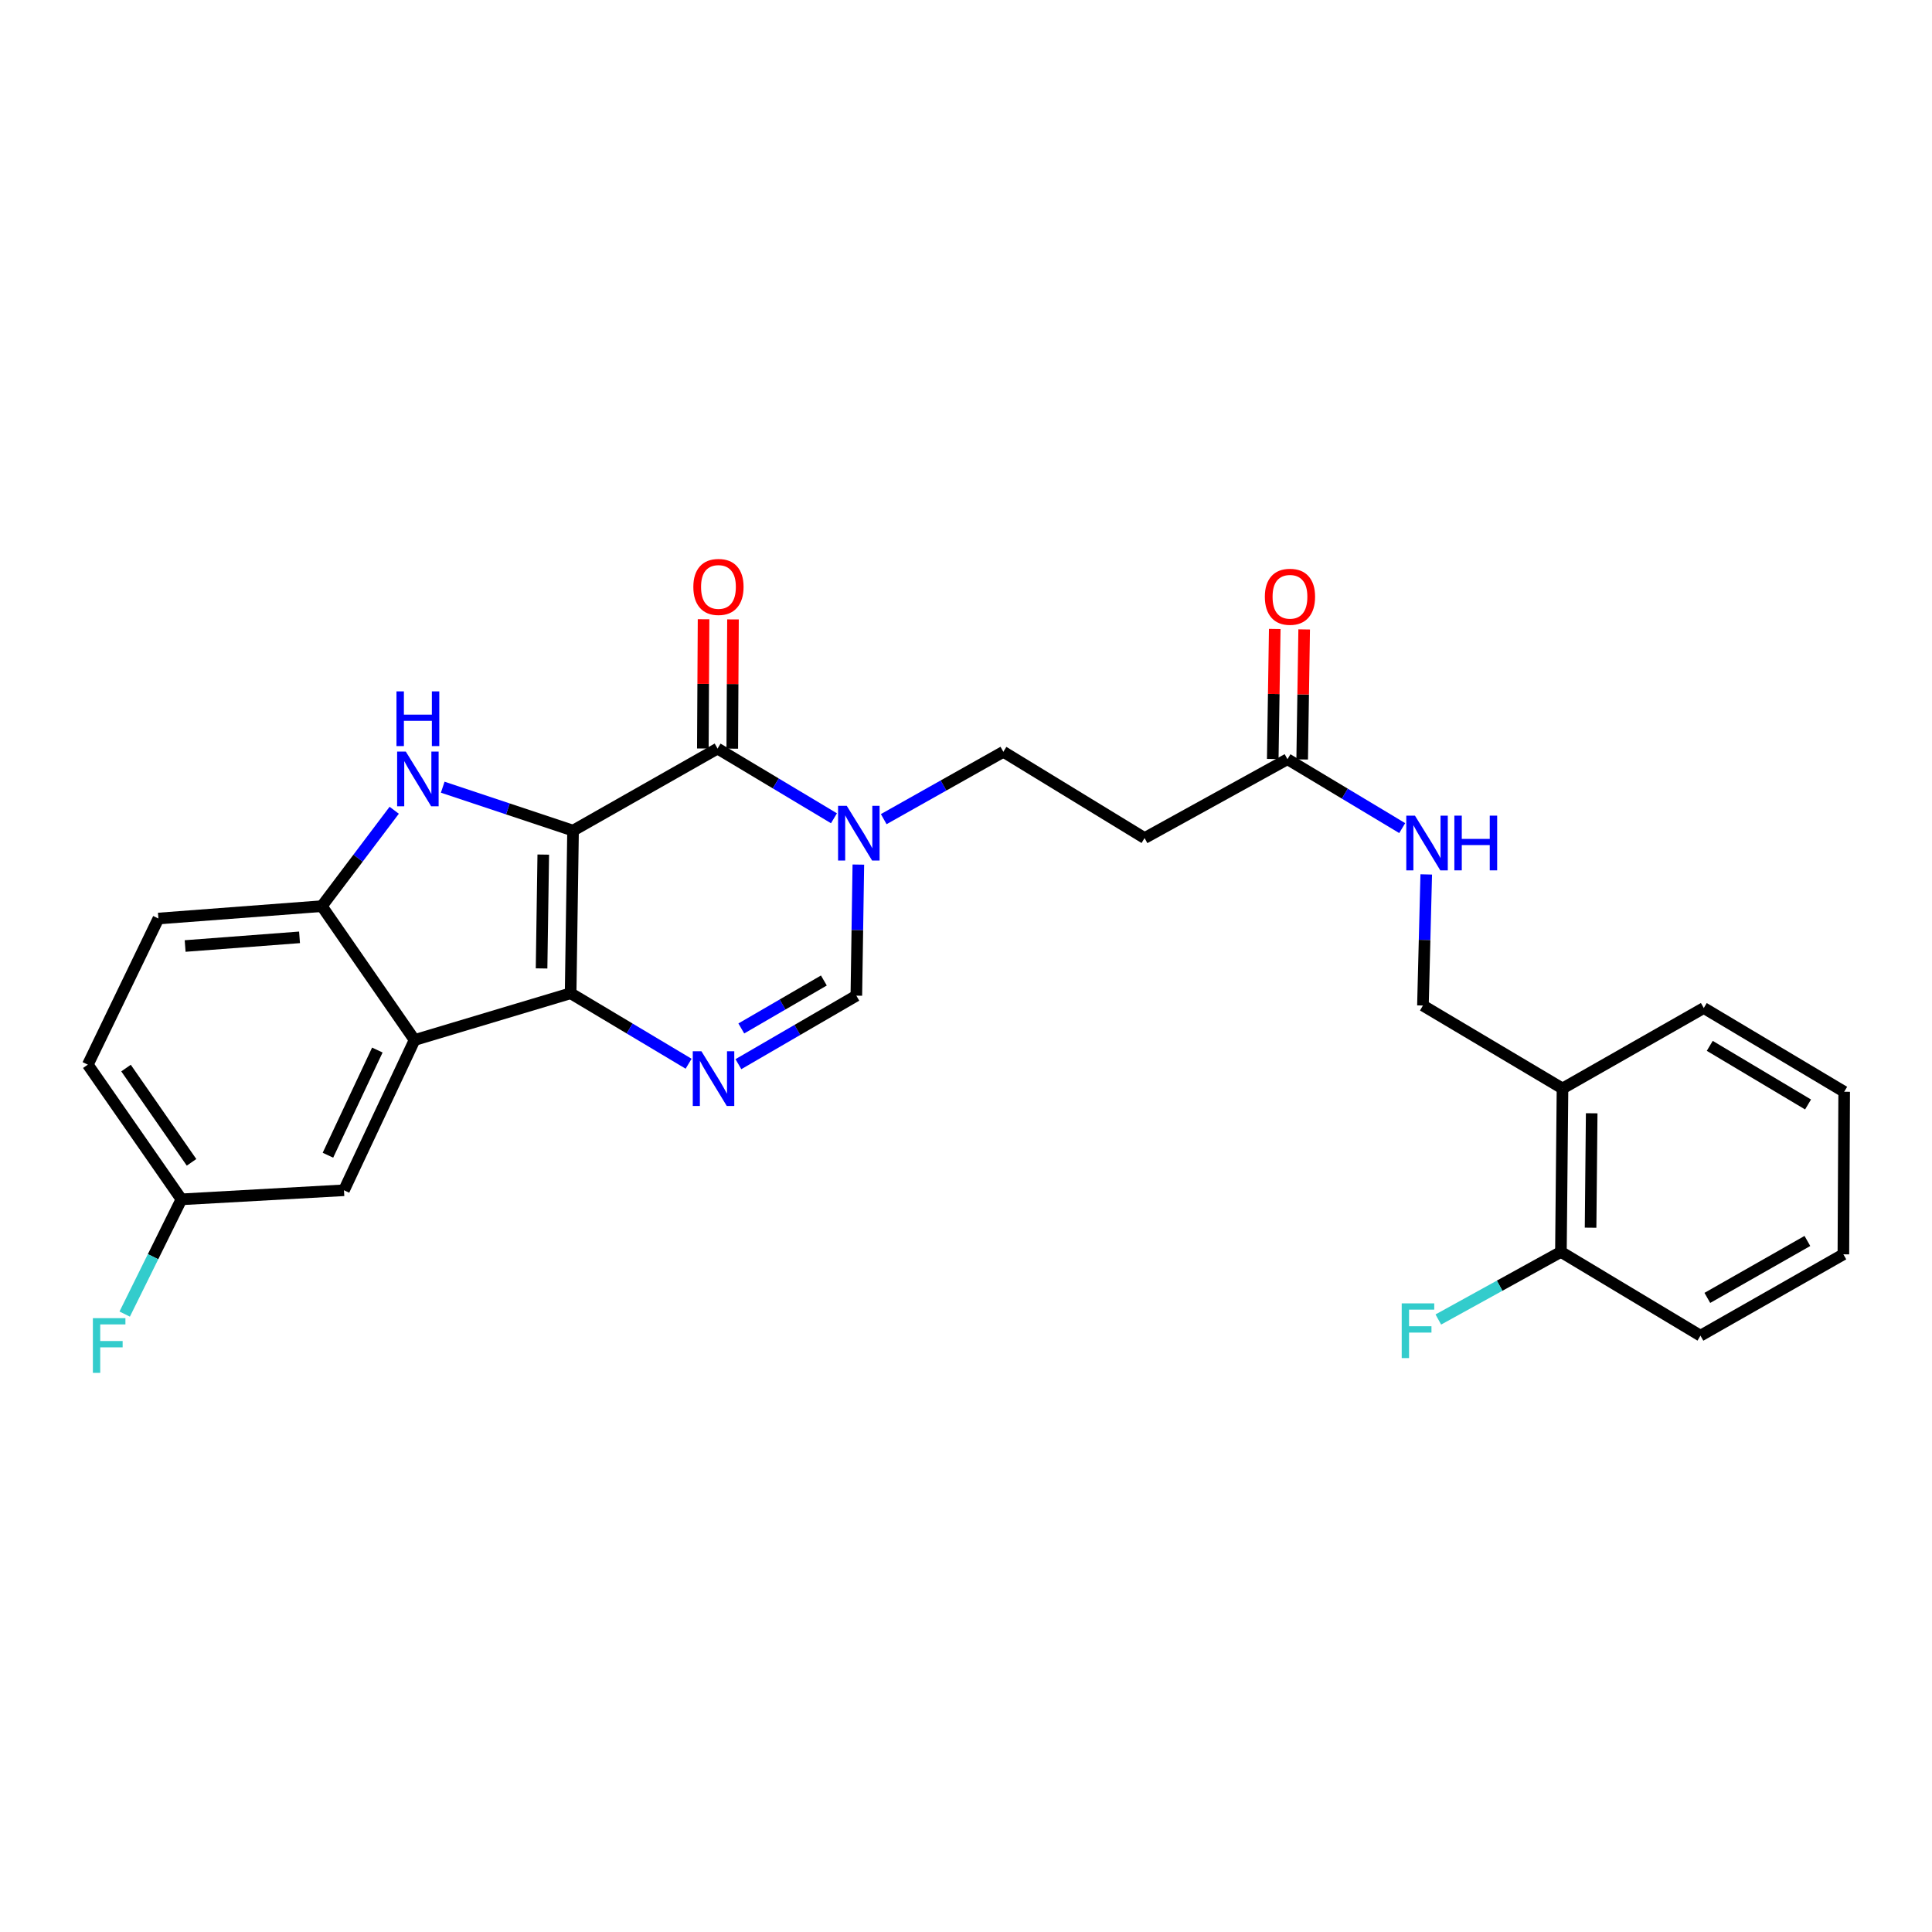 <?xml version='1.0' encoding='iso-8859-1'?>
<svg version='1.1' baseProfile='full'
              xmlns='http://www.w3.org/2000/svg'
                      xmlns:rdkit='http://www.rdkit.org/xml'
                      xmlns:xlink='http://www.w3.org/1999/xlink'
                  xml:space='preserve'
width='1000px' height='1000px' viewBox='0 0 1000 1000'>
<!-- END OF HEADER -->
<rect style='opacity:1.0;fill:#FFFFFF;stroke:none' width='1000' height='1000' x='0' y='0'> </rect>
<path class='bond-0' d='M 296.609,429.929 L 295.357,514.11' style='fill:none;fill-rule:evenodd;stroke:#000000;stroke-width:6px;stroke-linecap:butt;stroke-linejoin:miter;stroke-opacity:1' />
<path class='bond-0' d='M 281.193,442.33 L 280.316,501.256' style='fill:none;fill-rule:evenodd;stroke:#000000;stroke-width:6px;stroke-linecap:butt;stroke-linejoin:miter;stroke-opacity:1' />
<path class='bond-1' d='M 296.609,429.929 L 262.88,418.69' style='fill:none;fill-rule:evenodd;stroke:#000000;stroke-width:6px;stroke-linecap:butt;stroke-linejoin:miter;stroke-opacity:1' />
<path class='bond-1' d='M 262.88,418.69 L 229.152,407.45' style='fill:none;fill-rule:evenodd;stroke:#0000FF;stroke-width:6px;stroke-linecap:butt;stroke-linejoin:miter;stroke-opacity:1' />
<path class='bond-2' d='M 296.609,429.929 L 371.406,387.462' style='fill:none;fill-rule:evenodd;stroke:#000000;stroke-width:6px;stroke-linecap:butt;stroke-linejoin:miter;stroke-opacity:1' />
<path class='bond-3' d='M 295.357,514.11 L 325.89,532.351' style='fill:none;fill-rule:evenodd;stroke:#000000;stroke-width:6px;stroke-linecap:butt;stroke-linejoin:miter;stroke-opacity:1' />
<path class='bond-3' d='M 325.89,532.351 L 356.423,550.591' style='fill:none;fill-rule:evenodd;stroke:#0000FF;stroke-width:6px;stroke-linecap:butt;stroke-linejoin:miter;stroke-opacity:1' />
<path class='bond-4' d='M 295.357,514.11 L 214.578,538.309' style='fill:none;fill-rule:evenodd;stroke:#000000;stroke-width:6px;stroke-linecap:butt;stroke-linejoin:miter;stroke-opacity:1' />
<path class='bond-6' d='M 204.047,419.389 L 185.312,444.205' style='fill:none;fill-rule:evenodd;stroke:#0000FF;stroke-width:6px;stroke-linecap:butt;stroke-linejoin:miter;stroke-opacity:1' />
<path class='bond-6' d='M 185.312,444.205 L 166.577,469.02' style='fill:none;fill-rule:evenodd;stroke:#000000;stroke-width:6px;stroke-linecap:butt;stroke-linejoin:miter;stroke-opacity:1' />
<path class='bond-5' d='M 371.406,387.462 L 401.532,405.499' style='fill:none;fill-rule:evenodd;stroke:#000000;stroke-width:6px;stroke-linecap:butt;stroke-linejoin:miter;stroke-opacity:1' />
<path class='bond-5' d='M 401.532,405.499 L 431.658,423.535' style='fill:none;fill-rule:evenodd;stroke:#0000FF;stroke-width:6px;stroke-linecap:butt;stroke-linejoin:miter;stroke-opacity:1' />
<path class='bond-13' d='M 379.021,387.505 L 379.207,354.057' style='fill:none;fill-rule:evenodd;stroke:#000000;stroke-width:6px;stroke-linecap:butt;stroke-linejoin:miter;stroke-opacity:1' />
<path class='bond-13' d='M 379.207,354.057 L 379.393,320.609' style='fill:none;fill-rule:evenodd;stroke:#FF0000;stroke-width:6px;stroke-linecap:butt;stroke-linejoin:miter;stroke-opacity:1' />
<path class='bond-13' d='M 363.791,387.42 L 363.977,353.972' style='fill:none;fill-rule:evenodd;stroke:#000000;stroke-width:6px;stroke-linecap:butt;stroke-linejoin:miter;stroke-opacity:1' />
<path class='bond-13' d='M 363.977,353.972 L 364.163,320.525' style='fill:none;fill-rule:evenodd;stroke:#FF0000;stroke-width:6px;stroke-linecap:butt;stroke-linejoin:miter;stroke-opacity:1' />
<path class='bond-28' d='M 382.194,550.814 L 412.718,533.084' style='fill:none;fill-rule:evenodd;stroke:#0000FF;stroke-width:6px;stroke-linecap:butt;stroke-linejoin:miter;stroke-opacity:1' />
<path class='bond-28' d='M 412.718,533.084 L 443.242,515.354' style='fill:none;fill-rule:evenodd;stroke:#000000;stroke-width:6px;stroke-linecap:butt;stroke-linejoin:miter;stroke-opacity:1' />
<path class='bond-28' d='M 383.701,532.326 L 405.068,519.914' style='fill:none;fill-rule:evenodd;stroke:#0000FF;stroke-width:6px;stroke-linecap:butt;stroke-linejoin:miter;stroke-opacity:1' />
<path class='bond-28' d='M 405.068,519.914 L 426.435,507.503' style='fill:none;fill-rule:evenodd;stroke:#000000;stroke-width:6px;stroke-linecap:butt;stroke-linejoin:miter;stroke-opacity:1' />
<path class='bond-11' d='M 214.578,538.309 L 178.042,616.085' style='fill:none;fill-rule:evenodd;stroke:#000000;stroke-width:6px;stroke-linecap:butt;stroke-linejoin:miter;stroke-opacity:1' />
<path class='bond-11' d='M 195.312,543.5 L 169.737,597.943' style='fill:none;fill-rule:evenodd;stroke:#000000;stroke-width:6px;stroke-linecap:butt;stroke-linejoin:miter;stroke-opacity:1' />
<path class='bond-27' d='M 214.578,538.309 L 166.577,469.02' style='fill:none;fill-rule:evenodd;stroke:#000000;stroke-width:6px;stroke-linecap:butt;stroke-linejoin:miter;stroke-opacity:1' />
<path class='bond-7' d='M 444.28,447.504 L 443.761,481.429' style='fill:none;fill-rule:evenodd;stroke:#0000FF;stroke-width:6px;stroke-linecap:butt;stroke-linejoin:miter;stroke-opacity:1' />
<path class='bond-7' d='M 443.761,481.429 L 443.242,515.354' style='fill:none;fill-rule:evenodd;stroke:#000000;stroke-width:6px;stroke-linecap:butt;stroke-linejoin:miter;stroke-opacity:1' />
<path class='bond-10' d='M 457.414,423.988 L 488.374,406.563' style='fill:none;fill-rule:evenodd;stroke:#0000FF;stroke-width:6px;stroke-linecap:butt;stroke-linejoin:miter;stroke-opacity:1' />
<path class='bond-10' d='M 488.374,406.563 L 519.334,389.138' style='fill:none;fill-rule:evenodd;stroke:#000000;stroke-width:6px;stroke-linecap:butt;stroke-linejoin:miter;stroke-opacity:1' />
<path class='bond-16' d='M 166.577,469.02 L 81.99,475.425' style='fill:none;fill-rule:evenodd;stroke:#000000;stroke-width:6px;stroke-linecap:butt;stroke-linejoin:miter;stroke-opacity:1' />
<path class='bond-16' d='M 155.039,485.168 L 95.828,489.651' style='fill:none;fill-rule:evenodd;stroke:#000000;stroke-width:6px;stroke-linecap:butt;stroke-linejoin:miter;stroke-opacity:1' />
<path class='bond-8' d='M 666.39,392.971 L 592.43,433.779' style='fill:none;fill-rule:evenodd;stroke:#000000;stroke-width:6px;stroke-linecap:butt;stroke-linejoin:miter;stroke-opacity:1' />
<path class='bond-14' d='M 666.39,392.971 L 696.088,410.797' style='fill:none;fill-rule:evenodd;stroke:#000000;stroke-width:6px;stroke-linecap:butt;stroke-linejoin:miter;stroke-opacity:1' />
<path class='bond-14' d='M 696.088,410.797 L 725.785,428.623' style='fill:none;fill-rule:evenodd;stroke:#0000FF;stroke-width:6px;stroke-linecap:butt;stroke-linejoin:miter;stroke-opacity:1' />
<path class='bond-18' d='M 674.004,393.088 L 674.522,359.438' style='fill:none;fill-rule:evenodd;stroke:#000000;stroke-width:6px;stroke-linecap:butt;stroke-linejoin:miter;stroke-opacity:1' />
<path class='bond-18' d='M 674.522,359.438 L 675.039,325.788' style='fill:none;fill-rule:evenodd;stroke:#FF0000;stroke-width:6px;stroke-linecap:butt;stroke-linejoin:miter;stroke-opacity:1' />
<path class='bond-18' d='M 658.776,392.853 L 659.293,359.204' style='fill:none;fill-rule:evenodd;stroke:#000000;stroke-width:6px;stroke-linecap:butt;stroke-linejoin:miter;stroke-opacity:1' />
<path class='bond-18' d='M 659.293,359.204 L 659.811,325.554' style='fill:none;fill-rule:evenodd;stroke:#FF0000;stroke-width:6px;stroke-linecap:butt;stroke-linejoin:miter;stroke-opacity:1' />
<path class='bond-9' d='M 592.43,433.779 L 519.334,389.138' style='fill:none;fill-rule:evenodd;stroke:#000000;stroke-width:6px;stroke-linecap:butt;stroke-linejoin:miter;stroke-opacity:1' />
<path class='bond-19' d='M 178.042,616.085 L 93.903,620.772' style='fill:none;fill-rule:evenodd;stroke:#000000;stroke-width:6px;stroke-linecap:butt;stroke-linejoin:miter;stroke-opacity:1' />
<path class='bond-12' d='M 808.75,563.397 L 736.508,520.456' style='fill:none;fill-rule:evenodd;stroke:#000000;stroke-width:6px;stroke-linecap:butt;stroke-linejoin:miter;stroke-opacity:1' />
<path class='bond-17' d='M 808.75,563.397 L 807.929,647.983' style='fill:none;fill-rule:evenodd;stroke:#000000;stroke-width:6px;stroke-linecap:butt;stroke-linejoin:miter;stroke-opacity:1' />
<path class='bond-17' d='M 823.856,576.232 L 823.282,635.443' style='fill:none;fill-rule:evenodd;stroke:#000000;stroke-width:6px;stroke-linecap:butt;stroke-linejoin:miter;stroke-opacity:1' />
<path class='bond-23' d='M 808.75,563.397 L 881.872,521.75' style='fill:none;fill-rule:evenodd;stroke:#000000;stroke-width:6px;stroke-linecap:butt;stroke-linejoin:miter;stroke-opacity:1' />
<path class='bond-15' d='M 738.221,452.598 L 737.365,486.527' style='fill:none;fill-rule:evenodd;stroke:#0000FF;stroke-width:6px;stroke-linecap:butt;stroke-linejoin:miter;stroke-opacity:1' />
<path class='bond-15' d='M 737.365,486.527 L 736.508,520.456' style='fill:none;fill-rule:evenodd;stroke:#000000;stroke-width:6px;stroke-linecap:butt;stroke-linejoin:miter;stroke-opacity:1' />
<path class='bond-21' d='M 81.99,475.425 L 45.455,551.069' style='fill:none;fill-rule:evenodd;stroke:#000000;stroke-width:6px;stroke-linecap:butt;stroke-linejoin:miter;stroke-opacity:1' />
<path class='bond-20' d='M 807.929,647.983 L 776.203,665.479' style='fill:none;fill-rule:evenodd;stroke:#000000;stroke-width:6px;stroke-linecap:butt;stroke-linejoin:miter;stroke-opacity:1' />
<path class='bond-20' d='M 776.203,665.479 L 744.477,682.975' style='fill:none;fill-rule:evenodd;stroke:#33CCCC;stroke-width:6px;stroke-linecap:butt;stroke-linejoin:miter;stroke-opacity:1' />
<path class='bond-24' d='M 807.929,647.983 L 880.154,691.339' style='fill:none;fill-rule:evenodd;stroke:#000000;stroke-width:6px;stroke-linecap:butt;stroke-linejoin:miter;stroke-opacity:1' />
<path class='bond-22' d='M 93.903,620.772 L 79.222,650.467' style='fill:none;fill-rule:evenodd;stroke:#000000;stroke-width:6px;stroke-linecap:butt;stroke-linejoin:miter;stroke-opacity:1' />
<path class='bond-22' d='M 79.222,650.467 L 64.54,680.162' style='fill:none;fill-rule:evenodd;stroke:#33CCCC;stroke-width:6px;stroke-linecap:butt;stroke-linejoin:miter;stroke-opacity:1' />
<path class='bond-29' d='M 93.903,620.772 L 45.455,551.069' style='fill:none;fill-rule:evenodd;stroke:#000000;stroke-width:6px;stroke-linecap:butt;stroke-linejoin:miter;stroke-opacity:1' />
<path class='bond-29' d='M 99.142,601.624 L 65.228,552.832' style='fill:none;fill-rule:evenodd;stroke:#000000;stroke-width:6px;stroke-linecap:butt;stroke-linejoin:miter;stroke-opacity:1' />
<path class='bond-25' d='M 881.872,521.75 L 954.545,565.097' style='fill:none;fill-rule:evenodd;stroke:#000000;stroke-width:6px;stroke-linecap:butt;stroke-linejoin:miter;stroke-opacity:1' />
<path class='bond-25' d='M 884.971,541.333 L 935.843,571.675' style='fill:none;fill-rule:evenodd;stroke:#000000;stroke-width:6px;stroke-linecap:butt;stroke-linejoin:miter;stroke-opacity:1' />
<path class='bond-30' d='M 880.154,691.339 L 954.131,649.236' style='fill:none;fill-rule:evenodd;stroke:#000000;stroke-width:6px;stroke-linecap:butt;stroke-linejoin:miter;stroke-opacity:1' />
<path class='bond-30' d='M 883.717,671.787 L 935.501,642.315' style='fill:none;fill-rule:evenodd;stroke:#000000;stroke-width:6px;stroke-linecap:butt;stroke-linejoin:miter;stroke-opacity:1' />
<path class='bond-26' d='M 954.545,565.097 L 954.131,649.236' style='fill:none;fill-rule:evenodd;stroke:#000000;stroke-width:6px;stroke-linecap:butt;stroke-linejoin:miter;stroke-opacity:1' />
<path  class='atom-2' d='M 210.035 389.006
L 219.315 404.006
Q 220.235 405.486, 221.715 408.166
Q 223.195 410.846, 223.275 411.006
L 223.275 389.006
L 227.035 389.006
L 227.035 417.326
L 223.155 417.326
L 213.195 400.926
Q 212.035 399.006, 210.795 396.806
Q 209.595 394.606, 209.235 393.926
L 209.235 417.326
L 205.555 417.326
L 205.555 389.006
L 210.035 389.006
' fill='#0000FF'/>
<path  class='atom-2' d='M 205.215 357.854
L 209.055 357.854
L 209.055 369.894
L 223.535 369.894
L 223.535 357.854
L 227.375 357.854
L 227.375 386.174
L 223.535 386.174
L 223.535 373.094
L 209.055 373.094
L 209.055 386.174
L 205.215 386.174
L 205.215 357.854
' fill='#0000FF'/>
<path  class='atom-4' d='M 363.056 544.134
L 372.336 559.134
Q 373.256 560.614, 374.736 563.294
Q 376.216 565.974, 376.296 566.134
L 376.296 544.134
L 380.056 544.134
L 380.056 572.454
L 376.176 572.454
L 366.216 556.054
Q 365.056 554.134, 363.816 551.934
Q 362.616 549.734, 362.256 549.054
L 362.256 572.454
L 358.576 572.454
L 358.576 544.134
L 363.056 544.134
' fill='#0000FF'/>
<path  class='atom-6' d='M 438.268 417.081
L 447.548 432.081
Q 448.468 433.561, 449.948 436.241
Q 451.428 438.921, 451.508 439.081
L 451.508 417.081
L 455.268 417.081
L 455.268 445.401
L 451.388 445.401
L 441.428 429.001
Q 440.268 427.081, 439.028 424.881
Q 437.828 422.681, 437.468 422.001
L 437.468 445.401
L 433.788 445.401
L 433.788 417.081
L 438.268 417.081
' fill='#0000FF'/>
<path  class='atom-14' d='M 358.872 303.793
Q 358.872 296.993, 362.232 293.193
Q 365.592 289.393, 371.872 289.393
Q 378.152 289.393, 381.512 293.193
Q 384.872 296.993, 384.872 303.793
Q 384.872 310.673, 381.472 314.593
Q 378.072 318.473, 371.872 318.473
Q 365.632 318.473, 362.232 314.593
Q 358.872 310.713, 358.872 303.793
M 371.872 315.273
Q 376.192 315.273, 378.512 312.393
Q 380.872 309.473, 380.872 303.793
Q 380.872 298.233, 378.512 295.433
Q 376.192 292.593, 371.872 292.593
Q 367.552 292.593, 365.192 295.393
Q 362.872 298.193, 362.872 303.793
Q 362.872 309.513, 365.192 312.393
Q 367.552 315.273, 371.872 315.273
' fill='#FF0000'/>
<path  class='atom-15' d='M 732.372 422.174
L 741.652 437.174
Q 742.572 438.654, 744.052 441.334
Q 745.532 444.014, 745.612 444.174
L 745.612 422.174
L 749.372 422.174
L 749.372 450.494
L 745.492 450.494
L 735.532 434.094
Q 734.372 432.174, 733.132 429.974
Q 731.932 427.774, 731.572 427.094
L 731.572 450.494
L 727.892 450.494
L 727.892 422.174
L 732.372 422.174
' fill='#0000FF'/>
<path  class='atom-15' d='M 752.772 422.174
L 756.612 422.174
L 756.612 434.214
L 771.092 434.214
L 771.092 422.174
L 774.932 422.174
L 774.932 450.494
L 771.092 450.494
L 771.092 437.414
L 756.612 437.414
L 756.612 450.494
L 752.772 450.494
L 752.772 422.174
' fill='#0000FF'/>
<path  class='atom-19' d='M 654.685 308.887
Q 654.685 302.087, 658.045 298.287
Q 661.405 294.487, 667.685 294.487
Q 673.965 294.487, 677.325 298.287
Q 680.685 302.087, 680.685 308.887
Q 680.685 315.767, 677.285 319.687
Q 673.885 323.567, 667.685 323.567
Q 661.445 323.567, 658.045 319.687
Q 654.685 315.807, 654.685 308.887
M 667.685 320.367
Q 672.005 320.367, 674.325 317.487
Q 676.685 314.567, 676.685 308.887
Q 676.685 303.327, 674.325 300.527
Q 672.005 297.687, 667.685 297.687
Q 663.365 297.687, 661.005 300.487
Q 658.685 303.287, 658.685 308.887
Q 658.685 314.607, 661.005 317.487
Q 663.365 320.367, 667.685 320.367
' fill='#FF0000'/>
<path  class='atom-21' d='M 725.524 674.623
L 742.364 674.623
L 742.364 677.863
L 729.324 677.863
L 729.324 686.463
L 740.924 686.463
L 740.924 689.743
L 729.324 689.743
L 729.324 702.943
L 725.524 702.943
L 725.524 674.623
' fill='#33CCCC'/>
<path  class='atom-23' d='M 48.076 682.272
L 64.916 682.272
L 64.916 685.512
L 51.876 685.512
L 51.876 694.112
L 63.476 694.112
L 63.476 697.392
L 51.876 697.392
L 51.876 710.592
L 48.076 710.592
L 48.076 682.272
' fill='#33CCCC'/>
</svg>
